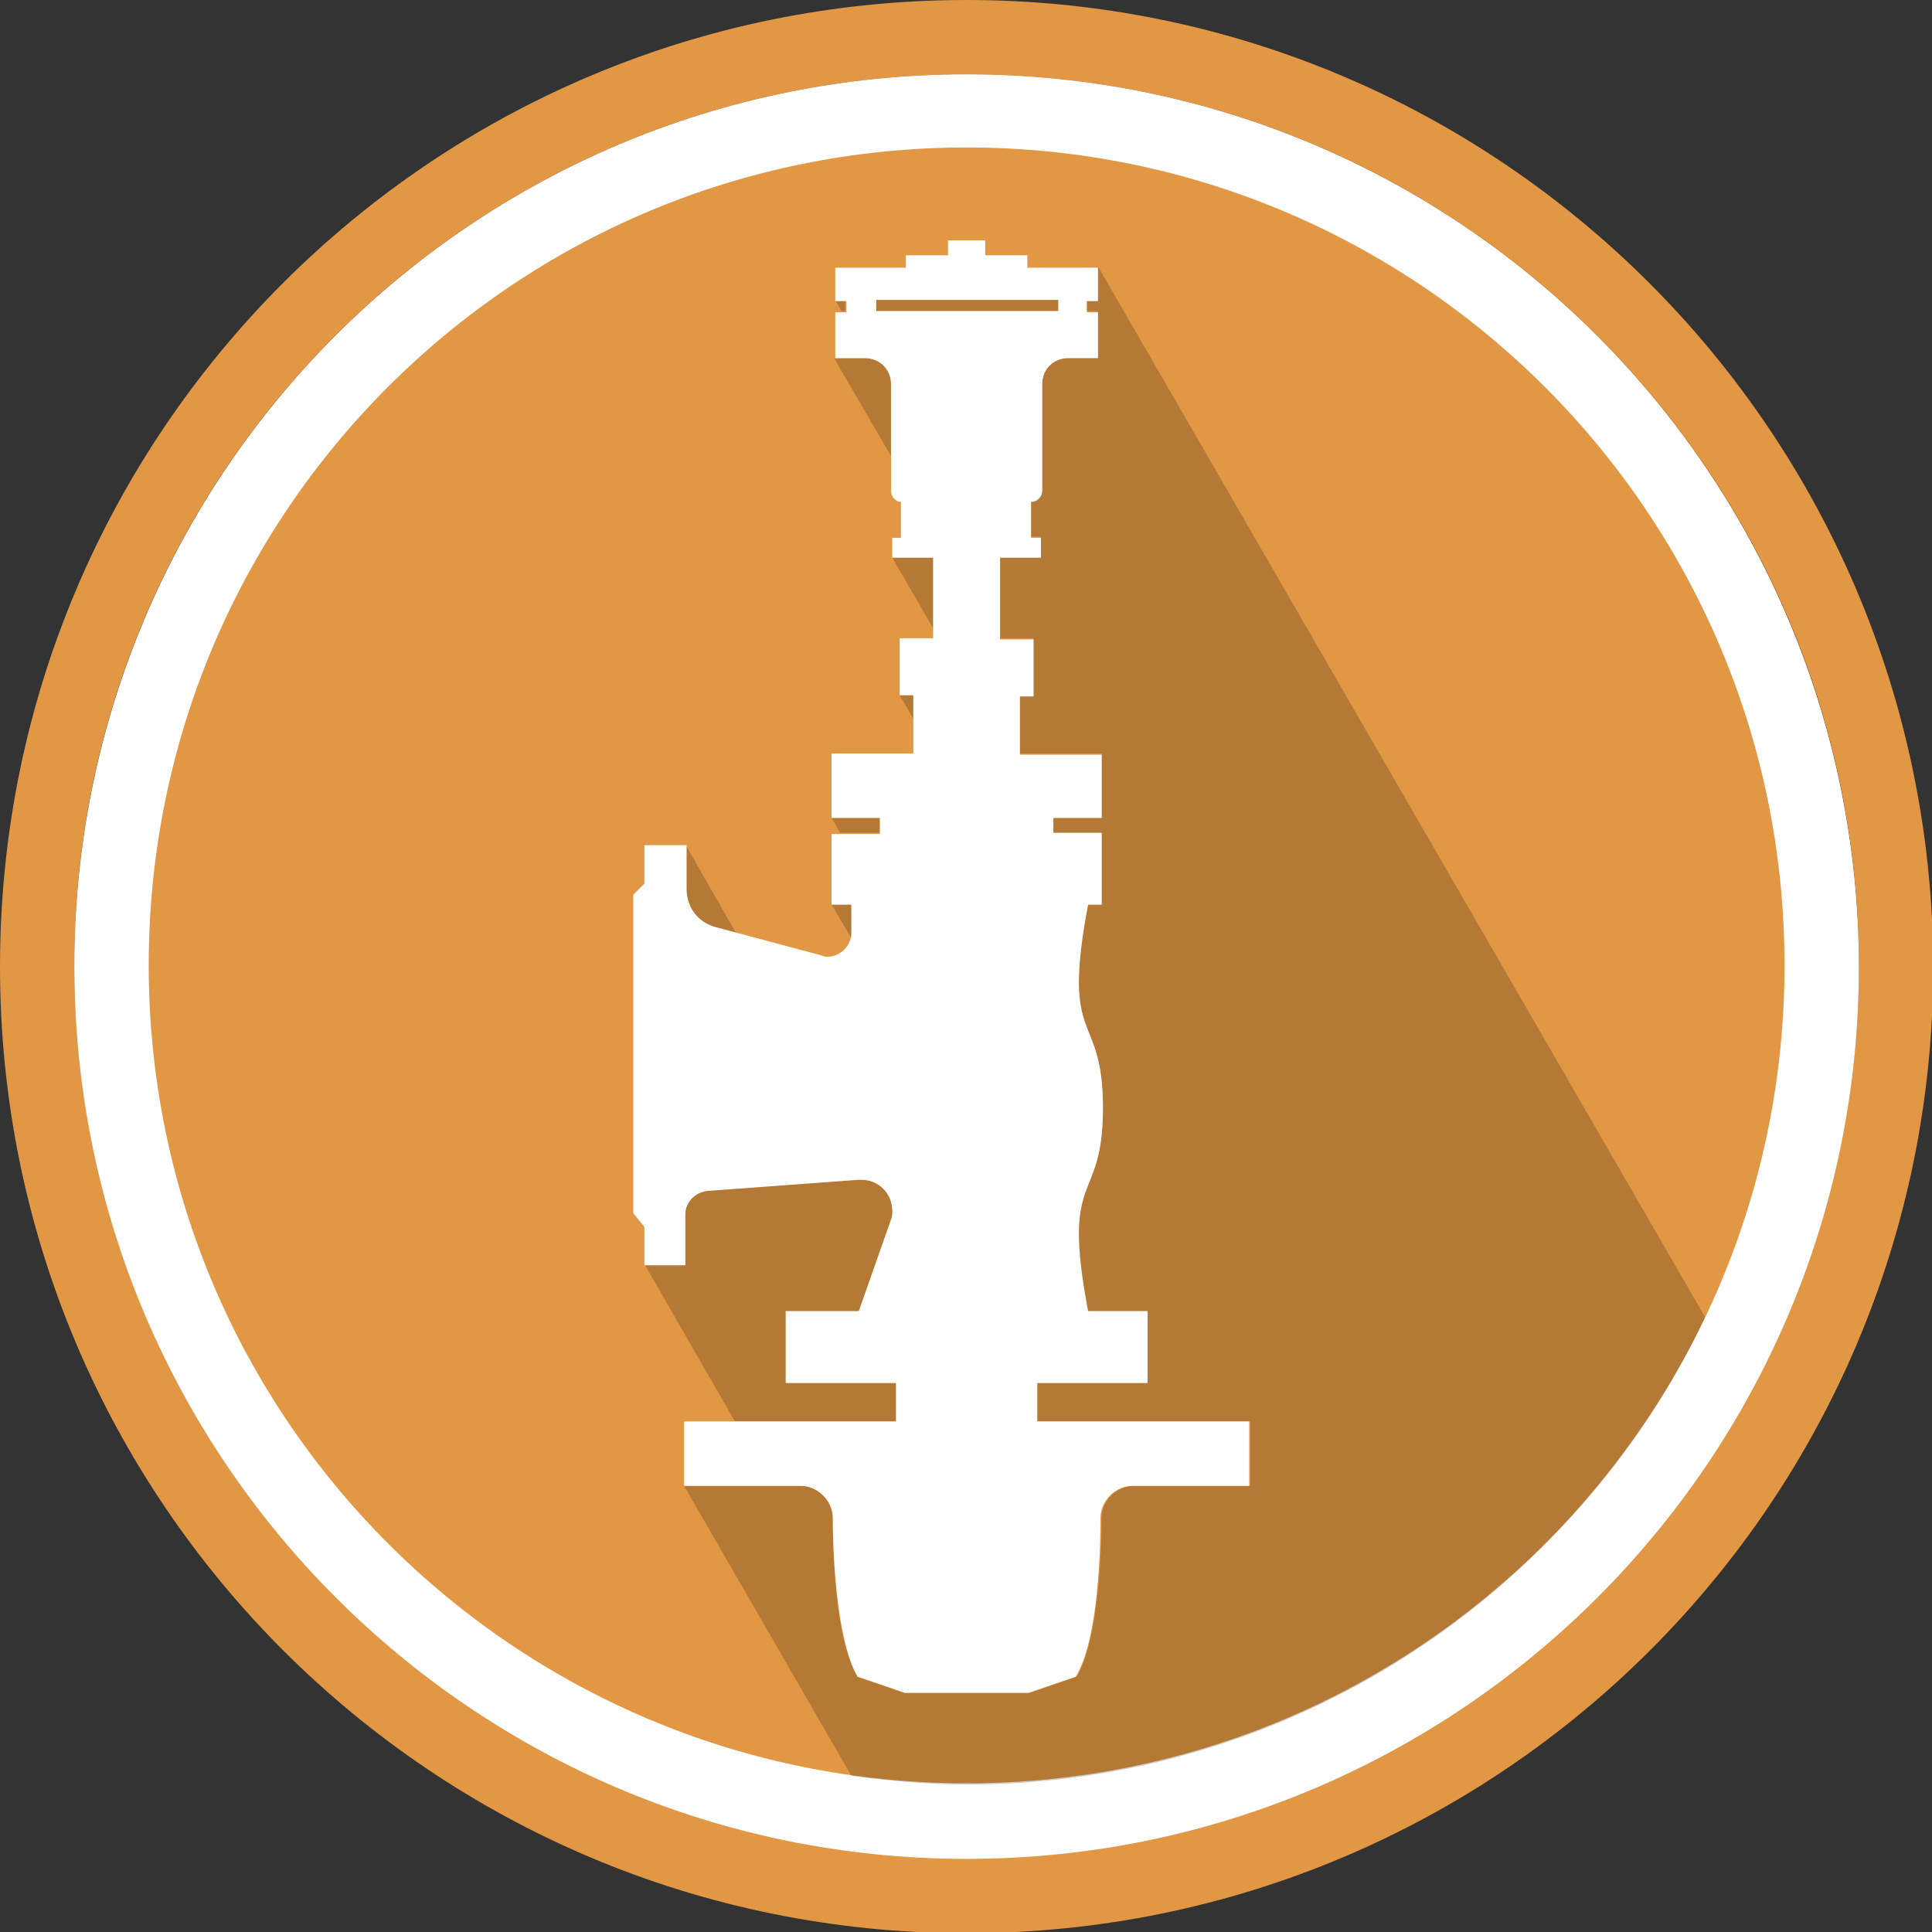 <?xml version="1.0" encoding="utf-8"?>
<!-- Generator: Adobe Illustrator 21.0.1, SVG Export Plug-In . SVG Version: 6.00 Build 0)  -->
<svg version="1.1" id="Слой_1" xmlns="http://www.w3.org/2000/svg" xmlns:xlink="http://www.w3.org/1999/xlink" x="0px" y="0px"
	 viewBox="0 0 155.9 155.9" style="enable-background:new 0 0 155.9 155.9;" xml:space="preserve">
<rect x="0" y="0" width="155.9" height="155.9" fill="#333333" stroke="none"/>
<style type="text/css">
	.st0{fill:#E29744;}
	.st1{fill:none;stroke:#EC1C24;}
	.st2{fill:#FFFFFF;}
	.st3{opacity:0.2;}
</style>
<g>
	<circle class="st0" cx="78" cy="78" r="72"/>
</g>
<g id="LINE_25_">
	<path class="st1" d="M84.5,8.9"/>
</g>
<path class="st0" d="M78,0C34.9,0,0,34.9,0,78c0,43.1,34.9,78,78,78c43.1,0,78-34.9,78-78C155.9,34.9,121,0,78,0z M78,149.9
	c-39.7,0-72-32.2-72-72C6,38.2,38.2,6,78,6c39.7,0,72,32.2,72,72C149.9,117.7,117.7,149.9,78,149.9z"/>
<path class="st2" d="M78,6C38.2,6,6,38.2,6,78c0,39.7,32.2,72,72,72c39.7,0,72-32.2,72-72C149.9,38.2,117.7,6,78,6z M78,143.9
	c-36.4,0-66-29.5-66-66s29.5-66,66-66c36.4,0,66,29.5,66,66S114.4,143.9,78,143.9z"/>
<g class="st3">
	<path d="M71.9,31c0-1.1-0.9-2.1-2.1-2.1l-2.5,0l4.6,7.9L71.9,31L71.9,31z"/>
	<polygon points="68.2,25.1 68.2,24.2 67.4,24.2 67.9,25.1 	"/>
	<polygon points="70.7,25.1 85.4,25.1 85.4,24.2 84.8,24.2 70.7,24.2 	"/>
	<polygon points="73.7,56.1 72.6,56.1 73.7,58 	"/>
	<polygon points="75.3,50.7 75.3,45 72,45 	"/>
	<path d="M88.6,21.5v2.7h-0.9v0.9h0.9l0,3.7l-2.4,0c-1.2,0-2.1,0.9-2.1,2.1v8.6c0,0.5-0.4,0.9-0.9,0.9v2.9H84V45h-3.3v6.5h2.7v4.6
		h-1.1v4.7h6.6V66h-3.9v1.3h3.9V73h-1.1C85.6,84.6,89,81.4,89,89.4c0,8-3.4,4.8-1.2,16.4h4.8v5.8h-8.9v3.1h17.2v5.2h-9.4
		c-1.4,0-2.6,1.2-2.6,2.6c0,2.1-0.2,9.7-2,12.8l-3.8,1.3H73l-3.8-1.3c-1.9-3.1-2-10.7-2-12.8c0-1.4-1.2-2.6-2.6-2.6h-9.4l13.5,23.4
		c3,0.4,6.1,0.7,9.3,0.7c26.3,0,49-15.4,59.6-37.7L88.6,21.5z"/>
	<path d="M72.4,114.7v-3.1h-8.9v-5.8h5.9l2.6-7.4C72,98.2,72,98,72,97.7c0-1.4-1.1-2.5-2.5-2.5c-0.1,0-0.1,0-0.2,0L57.1,96
		c-1,0.1-1.8,0.9-1.8,1.9v4.1H52l7.3,12.7L72.4,114.7L72.4,114.7z"/>
	<path d="M68.7,75.3V73l-1.6,0l1.6,2.7C68.7,75.6,68.7,75.5,68.7,75.3z"/>
	<polygon points="71,67.2 71,66 67.1,66 67.8,67.2 	"/>
	<path d="M57.7,74.9l1.7,0.4l-4-7v3.5C55.3,73.3,56.3,74.5,57.7,74.9z"/>
</g>
<path class="st2" d="M83.7,114.7v-3.1h8.9v-5.8h-4.8C85.6,94.2,89,97.4,89,89.4c0-8-3.4-4.8-1.2-16.4h1.1v-5.8h-3.9V66h3.9v-5.1
	h-6.6v-4.7h1.1v-4.6h-2.7V45H84v-1.6h-0.8v-2.9c0.5,0,0.9-0.4,0.9-0.9V31c0-1.2,0.9-2.1,2.1-2.1l2.4,0l0-3.7h-0.9v-0.9h0.9v-2.7
	h-5.7v-1h-3.4v-1.2h-3v1.2h-3.4v1h-5.7v2.7h0.9v0.9h-0.9v3.7l2.4,0c1.2,0,2.1,0.9,2.1,2.1v8.6c0,0.5,0.4,0.9,0.8,0.9v2.9H72V45h3.3
	v6.5h-2.7v4.6h1.1v4.7h-6.6V66H71v1.3h-3.9V73h1.6v2.3c0,1-0.9,1.9-1.9,1.9c-0.2,0-0.3,0-0.5-0.1l-8.6-2.3c-1.4-0.4-2.3-1.6-2.3-3.1
	v-3.5H52v3.1l-0.9,0.9v25.7L52,99v3.1h3.3v-4.1c0-1,0.8-1.8,1.8-1.9l12.2-0.9c0.1,0,0.1,0,0.2,0c1.4,0,2.5,1.1,2.5,2.5
	c0,0.3,0,0.5-0.1,0.7l-2.6,7.4h-5.9v5.8h8.9v3.1H55.2v5.2h9.4c1.4,0,2.6,1.2,2.6,2.6c0,2.1,0.2,9.7,2,12.8l3.8,1.3h10l3.8-1.3
	c1.9-3.1,2-10.7,2-12.8c0-1.4,1.2-2.6,2.6-2.6h9.4v-5.2L83.7,114.7L83.7,114.7z M70.7,25.1v-0.9h14.7v0.9H70.7z"/>
</svg>
